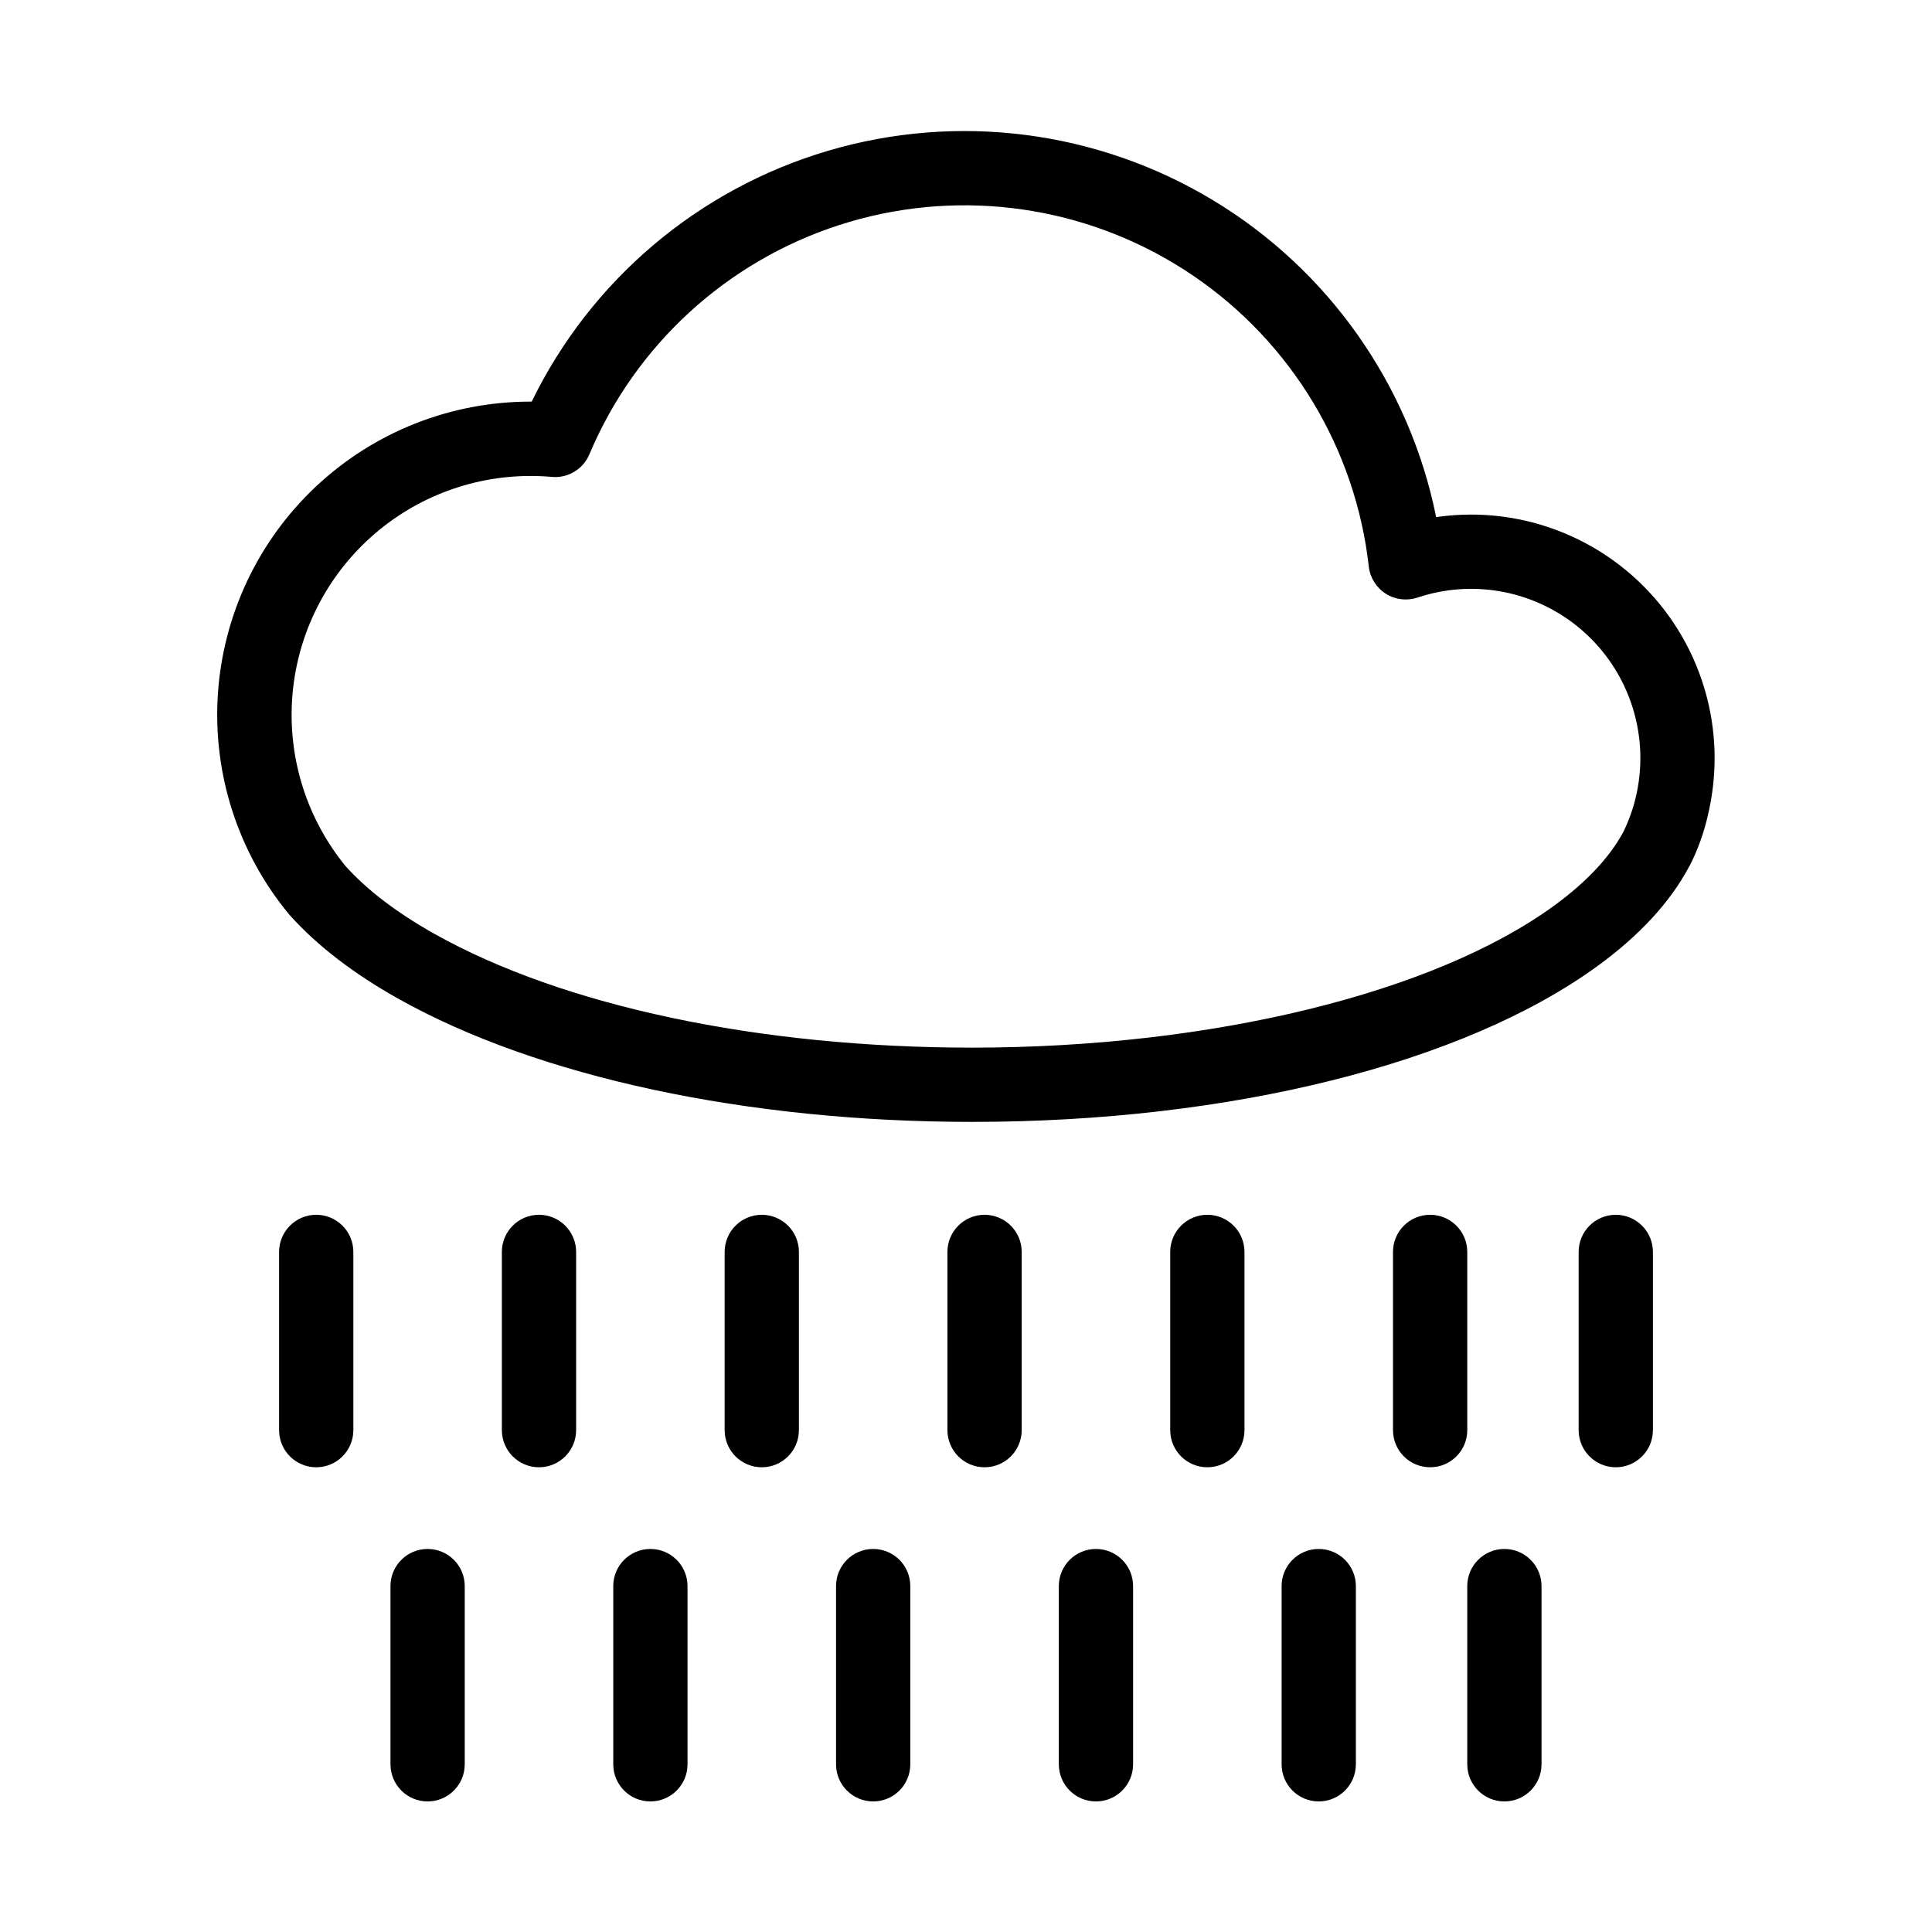 <?xml version="1.0" encoding="UTF-8"?>
<!-- The Best Svg Icon site in the world: iconSvg.co, Visit us! https://iconsvg.co -->
<svg fill="#000000" width="800px" height="800px" version="1.1" viewBox="144 144 512 512" xmlns="http://www.w3.org/2000/svg">
 <g>
  <path d="m533.9 280.37c-3.008 0-6.012 0.207-8.988 0.625l-0.312 0.043h-0.004c-7.078-35.082-28.574-65.578-59.238-84.035-30.664-18.461-67.672-23.188-101.99-13.023-34.32 10.16-62.789 34.273-78.457 66.453h-0.316c-21.102-0.012-41.414 8.012-56.809 22.445-15.395 14.434-24.711 34.191-26.055 55.25-1.348 21.059 5.383 41.84 18.816 58.113 0.105 0.129 0.215 0.254 0.332 0.379 7.184 7.996 16.84 15.422 28.699 22.066 36.98 20.738 92.406 32.629 152.06 32.629 68.336 0 130.36-15.469 165.9-41.434 10.926-7.977 19.008-16.727 24.023-26.074 0.082-0.145 0.156-0.379 0.23-0.379 2.188-4.316 3.824-8.891 4.871-13.613 1.148-4.902 1.73-9.922 1.727-14.957-0.02-17.102-6.82-33.492-18.91-45.582-12.094-12.09-28.484-18.891-45.582-18.906zm43.609 74.859c-0.746 3.16-1.84 6.231-3.262 9.152-3.602 6.746-9.766 13.332-18.316 19.574-31.816 23.238-90.941 37.68-154.29 37.68-56.383 0-108.3-10.977-142.44-30.117-9.938-5.57-17.883-11.617-23.617-17.977l0.004-0.004c-10.172-12.434-15.238-28.27-14.168-44.297 1.066-16.027 8.188-31.051 19.918-42.023 11.73-10.977 27.195-17.082 43.258-17.082 1.895 0 3.793 0.082 5.641 0.25h0.004c4.262 0.387 8.285-2.031 9.949-5.977 12.172-28.914 36.332-51.094 66.18-60.758 29.848-9.66 62.422-5.848 89.23 10.445 26.805 16.293 45.191 43.453 50.359 74.398 0.297 1.801 0.562 3.703 0.789 5.66h-0.004c0.34 2.949 1.992 5.59 4.5 7.184 2.508 1.59 5.598 1.965 8.414 1.02 2.594-0.871 5.266-1.5 7.981-1.875 14.668-2.051 29.402 3.269 39.375 14.219s13.902 26.113 10.496 40.527z"/>
  <path d="m375.4 554.49c-5.434 0-9.84 4.402-9.84 9.84v47.23c0 5.434 4.406 9.84 9.84 9.84 5.434 0 9.84-4.406 9.84-9.84v-47.23c0-2.609-1.035-5.113-2.883-6.961-1.844-1.844-4.348-2.879-6.957-2.879z"/>
  <path d="m434.44 554.49c-5.434 0-9.84 4.402-9.84 9.84v47.23c0 5.434 4.406 9.84 9.84 9.84 5.438 0 9.84-4.406 9.84-9.84v-47.23c0-2.609-1.035-5.113-2.879-6.961-1.848-1.844-4.352-2.879-6.961-2.879z"/>
  <path d="m493.48 554.49c-5.438 0-9.84 4.402-9.84 9.84v47.23c0 5.434 4.402 9.84 9.84 9.84 5.434 0 9.84-4.406 9.84-9.84v-47.23c0-2.609-1.039-5.113-2.883-6.961-1.848-1.844-4.348-2.879-6.957-2.879z"/>
  <path d="m542.68 554.49c-5.434 0-9.84 4.402-9.84 9.84v47.23c0 5.434 4.406 9.84 9.84 9.84 5.434 0 9.84-4.406 9.84-9.84v-47.23c0-2.609-1.039-5.113-2.883-6.961-1.844-1.844-4.348-2.879-6.957-2.879z"/>
  <path d="m316.36 554.49c-5.438 0-9.84 4.402-9.84 9.84v47.23c0 5.434 4.402 9.84 9.84 9.84 5.434 0 9.84-4.406 9.84-9.84v-47.23c0-2.609-1.039-5.113-2.883-6.961-1.844-1.844-4.348-2.879-6.957-2.879z"/>
  <path d="m257.32 554.49c-5.434 0-9.84 4.402-9.84 9.84v47.23c0 5.434 4.406 9.84 9.84 9.84 5.438 0 9.84-4.406 9.84-9.84v-47.23c0-2.609-1.035-5.113-2.879-6.961-1.848-1.844-4.348-2.879-6.961-2.879z"/>
  <path d="m404.92 465.93c-5.434 0-9.84 4.406-9.84 9.84v47.234c0 5.434 4.406 9.84 9.84 9.84 5.434 0 9.84-4.406 9.84-9.84v-47.234c0-2.609-1.035-5.113-2.883-6.957-1.844-1.844-4.348-2.883-6.957-2.883z"/>
  <path d="m463.96 465.93c-5.434 0-9.84 4.406-9.84 9.84v47.234c0 5.434 4.406 9.84 9.84 9.84 5.438 0 9.84-4.406 9.84-9.84v-47.234c0-2.609-1.035-5.113-2.879-6.957-1.848-1.844-4.348-2.883-6.961-2.883z"/>
  <path d="m532.84 475.77c0-5.434-4.406-9.84-9.84-9.84-5.438 0-9.84 4.406-9.84 9.84v47.234c0 5.434 4.402 9.84 9.84 9.84 5.434 0 9.84-4.406 9.84-9.84z"/>
  <path d="m572.2 465.93c-5.434 0-9.84 4.406-9.84 9.84v47.234c0 5.434 4.406 9.84 9.84 9.84 5.434 0 9.84-4.406 9.84-9.84v-47.234c0-2.609-1.035-5.113-2.883-6.957-1.844-1.844-4.348-2.883-6.957-2.883z"/>
  <path d="m345.88 465.93c-5.434 0-9.84 4.406-9.84 9.84v47.234c0 5.434 4.406 9.84 9.84 9.84s9.84-4.406 9.84-9.84v-47.234c0-2.609-1.035-5.113-2.883-6.957-1.844-1.844-4.348-2.883-6.957-2.883z"/>
  <path d="m286.84 465.93c-5.438 0-9.84 4.406-9.84 9.84v47.234c0 5.434 4.402 9.84 9.84 9.84 5.434 0 9.84-4.406 9.84-9.84v-47.234c0-2.609-1.039-5.113-2.883-6.957-1.848-1.844-4.348-2.883-6.957-2.883z"/>
  <path d="m227.8 465.93c-5.434 0-9.84 4.406-9.84 9.84v47.234c0 5.434 4.406 9.84 9.84 9.84 5.438 0 9.84-4.406 9.84-9.84v-47.234c0-2.609-1.035-5.113-2.879-6.957-1.848-1.844-4.352-2.883-6.961-2.883z"/>
 </g>
</svg>
